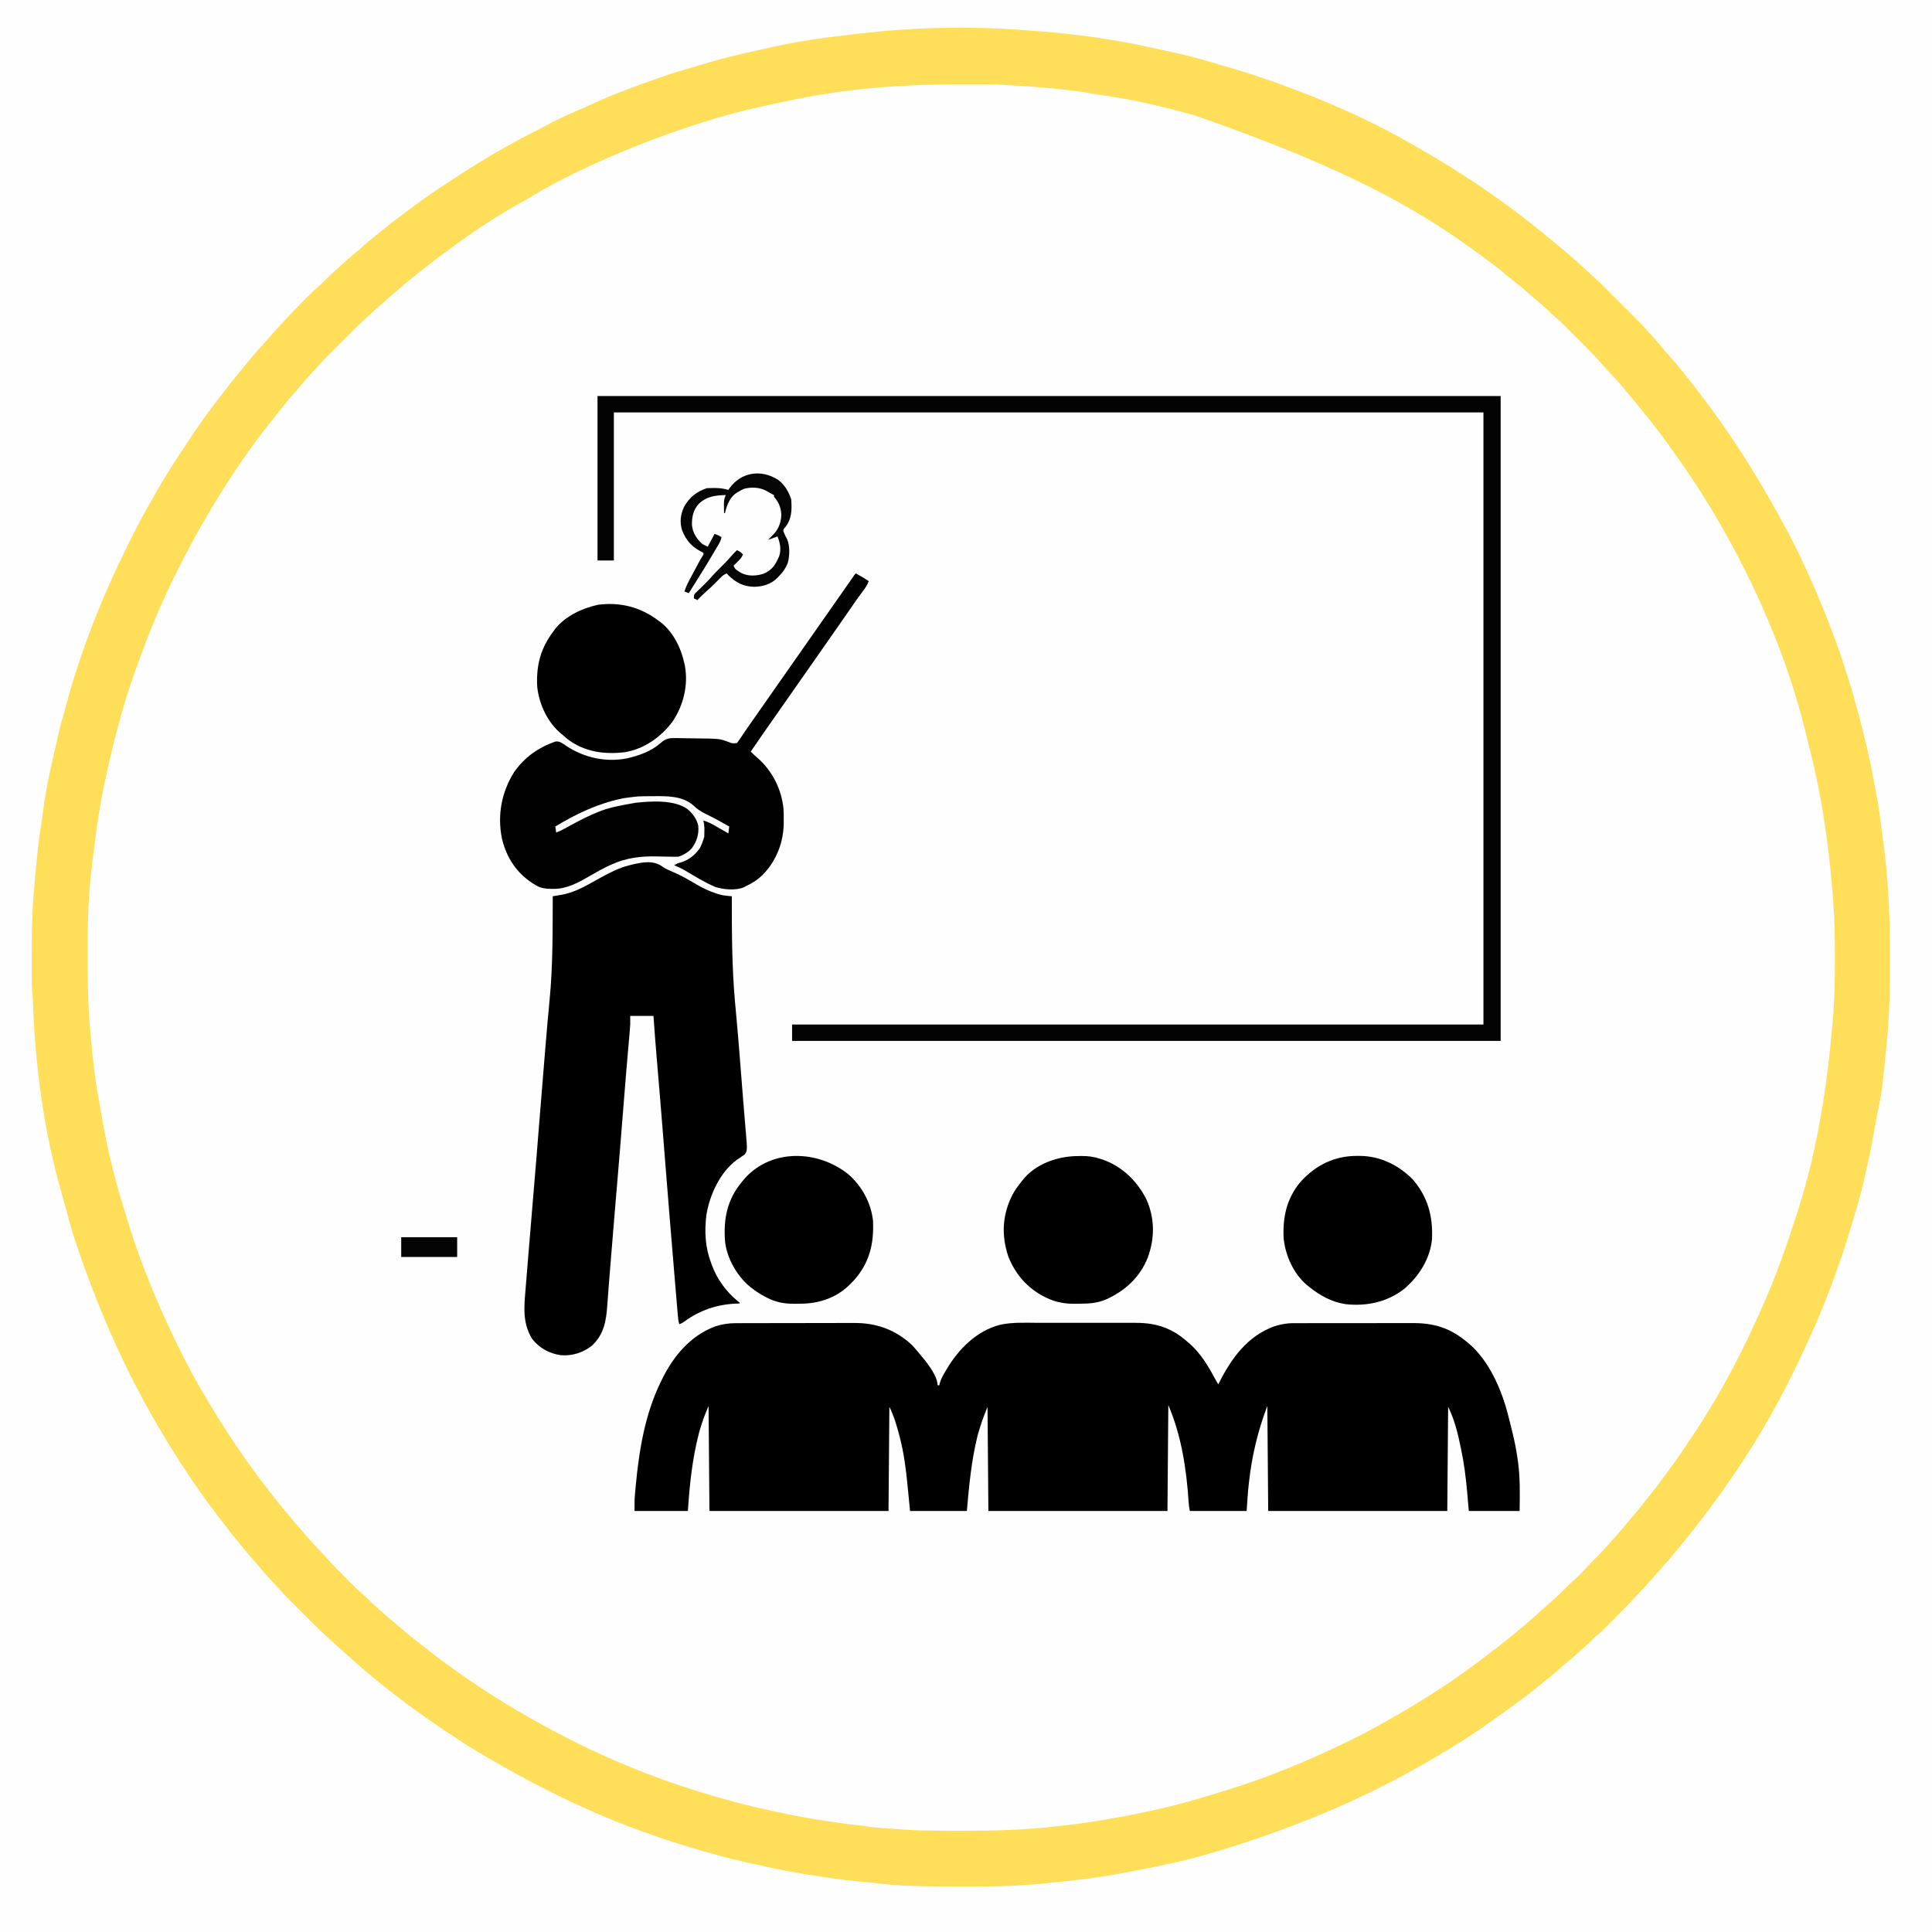 <svg xmlns="http://www.w3.org/2000/svg" width="2244" height="2244"><rect width="100%" height="100%" fill="#808080" stroke="none"/><path d="M0 0 C740.52 0 1481.04 0 2244 0 C2244 740.52 2244 1481.04 2244 2244 C1503.48 2244 762.96 2244 0 2244 C0 1503.48 0 762.96 0 0 Z " fill="#FEFEFE" transform="translate(0,0)"></path><path d="M0 0 C740.52 0 1481.04 0 2244 0 C2244 740.52 2244 1481.04 2244 2244 C1503.48 2244 762.96 2244 0 2244 C0 1503.48 0 762.96 0 0 Z M849.25 65.562 C847.881 65.901 847.881 65.901 846.484 66.246 C834.329 69.258 822.324 72.614 810.353 76.286 C807.376 77.189 804.39 78.059 801.402 78.925 C792.349 81.552 783.379 84.393 774.438 87.375 C773.683 87.626 772.928 87.878 772.15 88.137 C743.281 97.789 714.762 108.499 687 121 C686.312 121.31 685.624 121.62 684.915 121.939 C674.528 126.621 664.17 131.365 653.831 136.152 C652.19 136.912 650.549 137.67 648.907 138.427 C637.953 143.491 627.221 148.899 616.59 154.609 C614.8 155.571 613.008 156.529 611.215 157.484 C583.766 172.114 556.969 187.878 531 205 C530.129 205.574 530.129 205.574 529.24 206.16 C504.289 222.603 504.289 222.603 480 240 C478.668 240.986 477.336 241.971 476.004 242.957 C462.326 253.114 448.799 263.466 435.867 274.562 C433.325 276.724 430.747 278.812 428.125 280.875 C422.562 285.285 417.234 289.954 411.887 294.621 C409.342 296.84 406.784 299.041 404.207 301.223 C398.519 306.042 392.972 310.86 387.777 316.219 C385.984 318.016 384.119 319.665 382.188 321.312 C377.857 325.03 373.89 329.077 369.906 333.156 C367.823 335.245 365.652 337.181 363.41 339.098 C358.211 343.602 353.379 348.472 348.527 353.343 C346.94 354.935 345.348 356.521 343.756 358.107 C338.798 363.062 333.947 368.062 329.389 373.393 C327.686 375.364 325.873 377.191 324 379 C320.807 382.15 317.828 385.412 314.906 388.812 C312.691 391.355 310.409 393.831 308.125 396.312 C304.075 400.753 300.245 405.319 296.473 409.996 C293.591 413.497 290.613 416.903 287.625 420.312 C282.461 426.225 277.54 432.282 272.734 438.488 C270.421 441.475 268.054 444.416 265.674 447.351 C258.897 455.723 252.468 464.334 246.142 473.05 C244.471 475.351 242.795 477.647 241.116 479.942 C233.178 490.826 225.571 501.9 218.125 513.125 C217.28 514.397 217.28 514.397 216.417 515.694 C197.165 544.664 179.36 574.297 163 605 C162.176 606.535 161.352 608.07 160.527 609.605 C157.975 614.382 155.478 619.185 153 624 C152.429 625.107 151.859 626.214 151.271 627.355 C134.619 659.759 120.095 693.009 107 727 C106.757 727.629 106.514 728.258 106.264 728.906 C94.382 759.74 83.876 791.281 75.71 823.305 C74.816 826.699 73.81 830.055 72.799 833.416 C68.543 847.632 65.512 862.136 62.382 876.631 C61.473 880.837 60.546 885.038 59.59 889.234 C53.752 914.986 49.573 941.003 46.499 967.218 C46.069 970.474 45.563 973.702 45.038 976.943 C43.863 984.525 43.173 992.132 42.527 999.773 C42.398 1001.269 42.269 1002.765 42.14 1004.261 C41.87 1007.382 41.604 1010.503 41.341 1013.625 C41.074 1016.774 40.804 1019.923 40.529 1023.072 C38.054 1051.436 36.828 1079.566 36.87 1108.038 C36.875 1111.995 36.872 1115.951 36.866 1119.908 C36.862 1123.005 36.864 1126.102 36.866 1129.199 C36.867 1130.658 36.866 1132.117 36.864 1133.576 C36.854 1140.95 36.989 1148.244 37.753 1155.584 C38.117 1159.147 38.294 1162.713 38.465 1166.289 C38.542 1167.81 38.619 1169.331 38.697 1170.852 C38.756 1172.02 38.756 1172.02 38.815 1173.212 C41.938 1234.919 49.714 1296.896 64.527 1356.953 C65.734 1361.857 66.856 1366.775 67.945 1371.706 C70.041 1381.191 72.487 1390.476 75.328 1399.762 C76.847 1404.819 78.256 1409.909 79.681 1414.992 C100.201 1487.442 129.334 1557.726 165 1624 C165.597 1625.111 165.597 1625.111 166.206 1626.244 C181.412 1654.393 198.294 1681.496 216 1708.125 C216.503 1708.882 217.006 1709.64 217.524 1710.42 C227.045 1724.739 236.838 1738.861 247.062 1752.688 C247.647 1753.479 248.232 1754.27 248.834 1755.085 C257.719 1767.064 267.089 1778.643 276.523 1790.191 C277.83 1791.792 279.134 1793.396 280.438 1795 C285.732 1801.505 291.124 1807.924 296.563 1814.309 C297.994 1815.993 299.417 1817.683 300.84 1819.375 C307.945 1827.788 315.388 1835.835 322.966 1843.823 C324.371 1845.327 325.759 1846.846 327.134 1848.379 C336.123 1858.377 345.674 1867.826 355.189 1877.32 C357.697 1879.822 360.2 1882.328 362.702 1884.836 C364.657 1886.795 366.615 1888.751 368.573 1890.707 C369.939 1892.072 371.303 1893.439 372.667 1894.806 C377.082 1899.205 381.55 1903.472 386.286 1907.524 C389.037 1909.893 391.665 1912.392 394.312 1914.875 C399.141 1919.373 404.116 1923.6 409.266 1927.73 C412.214 1930.178 415.017 1932.757 417.812 1935.375 C423.081 1940.286 428.623 1944.733 434.32 1949.133 C437.482 1951.579 440.578 1954.097 443.665 1956.637 C458.61 1968.932 474.268 1980.3 489.998 1991.562 C491.801 1992.857 493.597 1994.161 495.391 1995.469 C521.736 2014.559 549.402 2031.759 577.564 2048.016 C579.712 2049.256 581.858 2050.499 584.002 2051.746 C600.741 2061.469 617.914 2070.306 635.168 2079.068 C637.776 2080.395 640.378 2081.733 642.98 2083.07 C701.521 2112.963 764.723 2135.749 828.016 2153.172 C830.796 2153.943 833.57 2154.732 836.344 2155.527 C848.543 2158.991 860.848 2161.823 873.246 2164.465 C879.26 2165.747 885.258 2167.048 891.236 2168.489 C900.75 2170.779 910.304 2172.663 919.938 2174.375 C920.756 2174.522 921.575 2174.668 922.419 2174.82 C936.033 2177.25 949.684 2179.367 963.375 2181.312 C964.239 2181.435 965.104 2181.558 965.994 2181.685 C989.927 2185.069 1013.875 2187.546 1038 2189.062 C1039.256 2189.142 1040.511 2189.221 1041.805 2189.303 C1045.145 2189.506 1048.485 2189.697 1051.827 2189.878 C1053.279 2189.96 1054.731 2190.045 1056.182 2190.136 C1074.67 2191.282 1093.178 2191.153 1111.693 2191.13 C1116.309 2191.125 1120.926 2191.128 1125.542 2191.134 C1155.915 2191.166 1185.927 2190.207 1216.188 2187.375 C1216.89 2187.31 1217.593 2187.245 1218.317 2187.177 C1269.813 2182.395 1320.838 2174.044 1371.083 2161.709 C1373.716 2161.069 1376.353 2160.454 1378.996 2159.855 C1387.982 2157.82 1396.779 2155.383 1405.593 2152.713 C1408.532 2151.842 1411.483 2151.013 1414.434 2150.18 C1496.269 2126.846 1575.545 2093.963 1649.338 2051.53 C1651.862 2050.079 1654.392 2048.636 1656.922 2047.195 C1668.79 2040.41 1680.423 2033.27 1692 2026 C1692.939 2025.413 1693.878 2024.825 1694.845 2024.22 C1704.882 2017.931 1714.836 2011.598 1724.402 2004.609 C1727.938 2002.027 1731.53 1999.529 1735.126 1997.031 C1755.815 1982.65 1775.69 1967.407 1795.196 1951.472 C1796.783 1950.177 1798.373 1948.887 1799.965 1947.598 C1810.141 1939.334 1820.087 1930.804 1829.793 1921.992 C1831.736 1920.238 1833.704 1918.52 1835.688 1916.812 C1840.932 1912.242 1845.979 1907.456 1851.051 1902.695 C1853.472 1900.424 1855.903 1898.167 1858.355 1895.93 C1867.132 1887.891 1875.577 1879.531 1884 1871.125 C1884.591 1870.537 1885.181 1869.949 1885.79 1869.343 C1891.588 1863.565 1897.334 1857.802 1902.648 1851.57 C1904.336 1849.609 1906.139 1847.796 1908 1846 C1911.193 1842.85 1914.172 1839.588 1917.094 1836.188 C1919.309 1833.645 1921.591 1831.169 1923.875 1828.688 C1928.022 1824.145 1931.932 1819.459 1935.793 1814.672 C1937.916 1812.101 1940.118 1809.641 1942.375 1807.188 C1946.358 1802.812 1950.018 1798.253 1953.641 1793.581 C1956.588 1789.785 1959.588 1786.042 1962.641 1782.331 C1970.095 1773.267 1977.158 1763.938 1984.14 1754.508 C1985.931 1752.093 1987.732 1749.684 1989.535 1747.277 C1998.383 1735.425 2006.788 1723.3 2015 1711 C2015.61 1710.088 2016.219 1709.175 2016.847 1708.235 C2036.466 1678.763 2054.278 1648.198 2071 1617 C2071.479 1616.107 2071.958 1615.213 2072.452 1614.292 C2098.058 1566.33 2119.181 1516.327 2136.932 1464.965 C2138.433 1460.622 2139.959 1456.289 2141.504 1451.961 C2146.305 1438.442 2150.48 1424.849 2154.196 1410.993 C2154.983 1408.063 2155.784 1405.136 2156.59 1402.211 C2158.075 1396.811 2159.549 1391.409 2161 1386 C2161.269 1385.006 2161.269 1385.006 2161.544 1383.992 C2164.792 1371.976 2167.709 1359.922 2170.312 1347.75 C2170.501 1346.875 2170.689 1346.001 2170.883 1345.1 C2175.138 1325.251 2178.549 1305.263 2181.783 1285.226 C2182.454 1281.107 2183.188 1277.013 2184.03 1272.925 C2184.942 1268.438 2185.606 1263.963 2186.148 1259.418 C2186.246 1258.622 2186.343 1257.827 2186.444 1257.007 C2186.76 1254.401 2187.068 1251.795 2187.375 1249.188 C2187.536 1247.827 2187.536 1247.827 2187.7 1246.438 C2189.298 1232.846 2190.742 1219.24 2191.993 1205.611 C2192.159 1203.799 2192.328 1201.987 2192.501 1200.175 C2195.307 1170.392 2195.21 1140.449 2195.188 1110.562 C2195.187 1109.682 2195.187 1108.802 2195.186 1107.895 C2195.154 1052.265 2191.72 997.099 2182.688 942.125 C2182.477 940.836 2182.266 939.547 2182.048 938.219 C2181.377 934.144 2180.691 930.072 2180 926 C2179.885 925.321 2179.77 924.641 2179.651 923.941 C2176.39 904.756 2172.551 885.797 2167.943 866.883 C2167.118 863.486 2166.305 860.086 2165.499 856.683 C2161.905 841.515 2158.227 826.394 2153.739 811.46 C2152.981 808.936 2152.238 806.408 2151.496 803.879 C2139.191 762.332 2124.389 721.679 2107 682 C2106.453 680.748 2105.907 679.496 2105.36 678.244 C2094.141 652.602 2082.276 627.232 2068.572 602.815 C2066.869 599.765 2065.193 596.7 2063.52 593.633 C2054.481 577.12 2044.885 561.016 2035 545 C2034.088 543.509 2033.177 542.019 2032.266 540.527 C2024.856 528.462 2016.913 516.738 2009 505 C2008.224 503.846 2008.224 503.846 2007.432 502.669 C1990.746 477.92 1972.491 454.074 1953.508 431.043 C1951.558 428.676 1949.616 426.304 1947.68 423.926 C1941.67 416.564 1935.611 409.314 1929.156 402.336 C1927.253 400.274 1925.398 398.184 1923.562 396.062 C1920.17 392.159 1916.676 388.349 1913.17 384.547 C1910.405 381.546 1907.69 378.508 1905 375.438 C1898.063 367.69 1890.552 360.47 1883.169 353.153 C1879.373 349.385 1875.597 345.597 1871.827 341.801 C1869.68 339.641 1867.531 337.484 1865.381 335.326 C1864.256 334.197 1863.133 333.066 1862.01 331.935 C1856.403 326.286 1850.821 320.68 1844.76 315.512 C1841.813 312.98 1839.013 310.291 1836.188 307.625 C1831.243 302.997 1826.188 298.602 1820.898 294.367 C1817.425 291.53 1814.06 288.581 1810.688 285.625 C1805.359 280.97 1799.929 276.496 1794.336 272.162 C1790.558 269.233 1786.835 266.247 1783.139 263.215 C1769.584 252.093 1755.454 241.779 1741.2 231.576 C1739.128 230.092 1737.062 228.601 1734.996 227.109 C1708.978 208.43 1681.614 191.658 1653.884 175.667 C1651.195 174.113 1648.513 172.546 1645.832 170.977 C1632.308 163.099 1618.463 155.884 1604.517 148.79 C1602.287 147.655 1600.057 146.516 1597.831 145.374 C1559.489 125.707 1519.527 109.401 1478.906 95.094 C1473.835 93.306 1468.791 91.447 1463.754 89.564 C1453.614 85.789 1443.386 82.673 1432.954 79.817 C1428.451 78.571 1423.962 77.278 1419.471 75.988 C1414.696 74.617 1409.918 73.255 1405.139 71.895 C1403.243 71.354 1401.346 70.813 1399.451 70.27 C1376.022 63.562 1352.433 58.081 1328.48 53.648 C1325.39 53.073 1322.304 52.482 1319.219 51.879 C1307.117 49.517 1294.978 47.431 1282.807 45.457 C1280.249 45.041 1277.693 44.615 1275.137 44.188 C1252.055 40.369 1228.761 38.062 1205.448 36.197 C1202.936 35.995 1200.425 35.786 1197.914 35.577 C1110.966 28.462 1023.372 33.608 849.25 65.562 Z " fill="#FFFEFE" transform="translate(0,0)"></path><path d="M0 0 C2.722 0.225 5.446 0.437 8.169 0.646 C52.03 4.041 95.894 10.286 138.832 19.916 C143.023 20.856 147.221 21.753 151.426 22.627 C174.675 27.47 197.495 33.367 220.165 40.436 C225.175 41.982 230.214 43.431 235.25 44.889 C248.619 48.846 261.818 53.235 274.973 57.85 C275.846 58.156 276.72 58.462 277.62 58.778 C334.434 78.735 390.857 103.176 442.906 133.585 C445.981 135.375 449.069 137.139 452.16 138.9 C472.738 150.646 492.684 163.112 512.41 176.225 C513.231 176.769 514.052 177.314 514.898 177.875 C532.269 189.413 549.11 201.624 565.723 214.225 C566.283 214.648 566.842 215.072 567.419 215.508 C576.07 222.059 584.503 228.859 592.898 235.732 C594.505 237.046 596.115 238.357 597.727 239.666 C604.226 244.955 610.639 250.341 617.018 255.774 C618.744 257.243 620.473 258.706 622.203 260.17 C629.684 266.519 636.962 273.048 644.131 279.747 C645.687 281.192 647.255 282.622 648.828 284.049 C657.422 291.861 665.632 300.032 673.801 308.287 C677.541 312.058 681.305 315.806 685.074 319.55 C687.326 321.788 689.575 324.03 691.824 326.271 C693.002 327.444 694.181 328.616 695.361 329.787 C707.033 341.377 707.033 341.377 712.259 347.514 C714.617 350.27 717.116 352.892 719.598 355.537 C724.133 360.407 728.409 365.421 732.578 370.611 C734.721 373.223 736.946 375.728 739.223 378.225 C743.927 383.4 748.327 388.787 752.723 394.225 C753.733 395.456 754.745 396.686 755.758 397.916 C762.774 406.457 769.518 415.158 776.097 424.04 C777.849 426.395 779.616 428.738 781.387 431.08 C816.684 477.798 847.038 527.675 874.723 579.225 C875.211 580.131 875.699 581.038 876.202 581.972 C884.678 597.766 892.365 613.883 899.723 630.225 C900.006 630.854 900.29 631.484 900.583 632.132 C917.82 670.41 933.088 709.599 945.66 749.662 C945.984 750.692 945.984 750.692 946.313 751.743 C952.166 770.461 957.388 789.345 962.223 808.35 C962.46 809.279 962.697 810.209 962.941 811.167 C968.307 832.241 973.228 853.313 976.793 874.775 C977.52 879.125 978.348 883.446 979.218 887.77 C981.867 900.997 983.574 914.327 985.27 927.705 C985.662 930.756 986.074 933.803 986.5 936.85 C992.881 982.783 994.896 1028.465 994.91 1074.787 C994.911 1075.649 994.911 1076.511 994.912 1077.399 C994.93 1108.912 994.548 1140.271 991.473 1171.662 C991.25 1173.994 991.027 1176.326 990.805 1178.658 C985.728 1231.161 985.728 1231.161 980.871 1254.506 C979.884 1259.282 979.032 1264.076 978.199 1268.881 C974.329 1291.152 969.883 1313.216 964.723 1335.225 C964.483 1336.251 964.243 1337.277 963.997 1338.334 C960.751 1352.111 956.772 1365.667 952.723 1379.225 C952.277 1380.729 951.833 1382.233 951.388 1383.738 C947.897 1395.506 944.224 1407.203 940.348 1418.85 C940.053 1419.736 939.758 1420.623 939.454 1421.537 C929.049 1452.69 917.23 1483.285 903.723 1513.225 C903.25 1514.277 902.778 1515.329 902.291 1516.414 C899.158 1523.377 895.963 1530.31 892.723 1537.225 C892.261 1538.212 891.799 1539.199 891.323 1540.216 C869.33 1587.037 843.851 1632.448 814.723 1675.225 C814.312 1675.828 813.901 1676.432 813.478 1677.054 C794.851 1704.4 775.122 1730.894 754.146 1756.485 C752.87 1758.044 751.601 1759.609 750.332 1761.174 C742.069 1771.354 733.535 1781.301 724.723 1791.01 C722.927 1792.999 721.163 1795.01 719.41 1797.037 C714.858 1802.255 710.144 1807.323 705.427 1812.391 C704.299 1813.605 703.173 1814.821 702.05 1816.039 C692.832 1826.033 683.326 1835.727 673.723 1845.35 C673.138 1845.937 672.554 1846.524 671.952 1847.128 C660.47 1858.651 660.47 1858.651 654.357 1863.804 C652.558 1865.367 650.891 1867.023 649.223 1868.725 C646.277 1871.717 643.193 1874.478 640.012 1877.217 C637.787 1879.168 635.611 1881.166 633.442 1883.179 C628.237 1888.006 622.908 1892.588 617.375 1897.041 C614.73 1899.219 612.19 1901.478 609.66 1903.787 C605.76 1907.333 601.753 1910.67 597.613 1913.932 C594.695 1916.247 591.811 1918.6 588.929 1920.96 C582.221 1926.446 575.453 1931.809 568.468 1936.94 C566.426 1938.443 564.391 1939.955 562.355 1941.467 C552.689 1948.635 542.948 1955.682 533.082 1962.572 C530.477 1964.397 527.881 1966.234 525.285 1968.072 C513.566 1976.337 501.682 1984.179 489.41 1991.596 C486.611 1993.292 483.822 1995.005 481.035 1996.721 C399.751 2046.672 313.003 2084.803 207.723 2116.225 C205.784 2116.782 203.845 2117.341 201.906 2117.9 C175.93 2125.335 149.817 2131.159 123.259 2136.018 C117.566 2137.061 111.886 2138.163 106.208 2139.287 C74.02 2145.629 41.543 2149.089 8.908 2152.148 C7.082 2152.32 5.257 2152.493 3.431 2152.669 C-24.908 2155.379 -53.274 2155.426 -81.715 2155.412 C-83.57 2155.412 -85.426 2155.412 -87.281 2155.412 C-108.144 2155.407 -128.997 2155.382 -149.84 2154.35 C-150.647 2154.31 -151.454 2154.271 -152.285 2154.231 C-162.687 2153.702 -172.998 2152.655 -183.341 2151.446 C-187.48 2150.973 -191.628 2150.6 -195.777 2150.225 C-211.683 2148.786 -227.489 2146.873 -243.277 2144.475 C-244.561 2144.281 -244.561 2144.281 -245.871 2144.083 C-271.147 2140.252 -296.208 2135.966 -321.074 2129.979 C-325.63 2128.906 -330.202 2127.917 -334.776 2126.924 C-345.695 2124.549 -356.481 2121.949 -367.208 2118.82 C-369.287 2118.222 -371.372 2117.649 -373.461 2117.084 C-456.795 2094.525 -539.686 2061.01 -633.252 2006.027 C-636.603 2004.031 -639.971 2002.066 -643.345 2000.108 C-652.519 1994.776 -661.424 1989.071 -670.277 1983.225 C-670.903 1982.812 -671.529 1982.4 -672.174 1981.976 C-676.559 1979.084 -680.924 1976.163 -685.277 1973.225 C-686.007 1972.732 -686.736 1972.24 -687.488 1971.733 C-725.037 1946.339 -761.469 1918.71 -795.059 1888.229 C-797.07 1886.411 -799.104 1884.625 -801.152 1882.85 C-805.494 1879.068 -809.724 1875.166 -813.957 1871.264 C-815.763 1869.601 -817.581 1867.955 -819.417 1866.326 C-825.772 1860.678 -831.848 1854.801 -837.852 1848.783 C-838.829 1847.806 -839.807 1846.829 -840.785 1845.853 C-842.816 1843.823 -844.845 1841.792 -846.873 1839.759 C-849.452 1837.175 -852.035 1834.595 -854.619 1832.017 C-856.633 1830.007 -858.644 1827.995 -860.654 1825.981 C-862.062 1824.573 -863.471 1823.167 -864.88 1821.761 C-869.335 1817.289 -873.669 1812.773 -877.769 1807.971 C-880.46 1804.856 -883.321 1801.899 -886.152 1798.912 C-891.069 1793.689 -895.724 1788.372 -900.203 1782.768 C-902.318 1780.174 -904.523 1777.697 -906.777 1775.225 C-911.482 1770.05 -915.883 1764.663 -920.277 1759.225 C-921.277 1758.005 -922.277 1756.786 -923.277 1755.568 C-930.612 1746.623 -937.731 1737.535 -944.704 1728.305 C-946.221 1726.299 -947.745 1724.299 -949.27 1722.299 C-970.873 1693.867 -990.935 1663.854 -1009.277 1633.225 C-1009.782 1632.39 -1010.286 1631.556 -1010.806 1630.696 C-1052.304 1561.996 -1084.463 1489.122 -1110.277 1413.225 C-1110.546 1412.436 -1110.815 1411.647 -1111.092 1410.834 C-1114.086 1402.024 -1116.987 1393.232 -1119.34 1384.225 C-1119.84 1382.355 -1120.34 1380.485 -1120.84 1378.615 C-1121.081 1377.708 -1121.322 1376.802 -1121.57 1375.867 C-1122.633 1371.895 -1123.735 1367.935 -1124.84 1363.975 C-1125.043 1363.242 -1125.246 1362.509 -1125.456 1361.754 C-1126.45 1358.171 -1127.457 1354.593 -1128.488 1351.021 C-1149.206 1278.828 -1159.618 1201.933 -1162.066 1126.959 C-1162.181 1123.741 -1162.437 1120.572 -1162.78 1117.372 C-1163.434 1110.298 -1163.44 1103.237 -1163.445 1096.139 C-1163.45 1094.687 -1163.454 1093.235 -1163.458 1091.783 C-1163.47 1087.139 -1163.469 1082.494 -1163.465 1077.85 C-1163.464 1077.056 -1163.464 1076.262 -1163.463 1075.444 C-1163.442 1051.646 -1163.311 1027.95 -1161.277 1004.225 C-1161.18 1003.077 -1161.083 1001.928 -1160.983 1000.746 C-1160.217 991.716 -1159.419 982.69 -1158.596 973.666 C-1158.469 972.264 -1158.341 970.862 -1158.215 969.46 C-1156.713 952.834 -1154.876 936.328 -1152.177 919.849 C-1151.293 914.447 -1150.578 909.031 -1149.902 903.6 C-1146.665 879.092 -1141.243 854.978 -1135.604 830.932 C-1134.54 826.385 -1133.527 821.829 -1132.552 817.261 C-1131.108 810.506 -1129.39 803.884 -1127.37 797.28 C-1125.776 792.04 -1124.348 786.768 -1122.96 781.471 C-1119.199 767.164 -1114.905 753.084 -1110.277 739.037 C-1109.73 737.368 -1109.73 737.368 -1109.172 735.665 C-1099.058 704.893 -1087.392 674.838 -1074.277 645.225 C-1073.884 644.329 -1073.49 643.433 -1073.085 642.51 C-1066.82 628.255 -1060.112 614.214 -1053.277 600.225 C-1052.985 599.626 -1052.693 599.027 -1052.392 598.41 C-1044.368 581.978 -1036.029 565.815 -1026.861 549.982 C-1025.252 547.18 -1023.674 544.362 -1022.106 541.537 C-1010.4 520.48 -997.434 500.332 -984.09 480.287 C-983.272 479.057 -983.272 479.057 -982.438 477.803 C-972.408 462.74 -962.209 447.808 -951.152 433.475 C-950.471 432.587 -949.79 431.699 -949.089 430.784 C-947.751 429.041 -946.412 427.298 -945.071 425.557 C-943.538 423.564 -942.013 421.566 -940.492 419.564 C-934.414 411.589 -928.118 403.803 -921.766 396.045 C-920.463 394.452 -919.167 392.854 -917.871 391.256 C-909.614 381.084 -901.086 371.146 -892.281 361.443 C-890.464 359.432 -888.678 357.398 -886.902 355.35 C-882.13 349.881 -877.21 344.548 -872.277 339.225 C-871.709 338.61 -871.141 337.995 -870.555 337.361 C-862.295 328.442 -853.861 319.709 -845.277 311.1 C-844.406 310.223 -843.534 309.347 -842.635 308.444 C-838.235 304.054 -833.765 299.83 -829.051 295.78 C-826.498 293.541 -824.15 291.154 -821.777 288.725 C-818.142 285.04 -814.431 281.517 -810.492 278.158 C-808.164 276.126 -805.906 274.03 -803.647 271.921 C-798.221 266.853 -792.688 262.025 -786.895 257.373 C-784.259 255.209 -781.733 252.961 -779.215 250.662 C-775.204 247.012 -771.07 243.589 -766.813 240.232 C-764.272 238.221 -761.774 236.165 -759.277 234.1 C-746.045 223.265 -732.399 212.973 -718.577 202.905 C-716.41 201.321 -714.253 199.724 -712.098 198.123 C-698.805 188.308 -684.948 179.354 -671.077 170.388 C-669.344 169.268 -667.614 168.145 -665.884 167.021 C-651.557 157.721 -637.091 148.731 -622.277 140.225 C-621.314 139.671 -620.351 139.117 -619.359 138.547 C-603.717 129.591 -587.808 121.234 -571.762 113.034 C-569.392 111.804 -567.04 110.56 -564.697 109.28 C-555.203 104.1 -545.499 99.613 -535.59 95.287 C-533.18 94.228 -530.77 93.167 -528.361 92.106 C-526.79 91.415 -525.219 90.724 -523.647 90.034 C-518.76 87.887 -513.898 85.693 -509.05 83.457 C-486.377 73.03 -462.749 64.661 -439.277 56.225 C-438.2 55.836 -437.122 55.448 -436.012 55.047 C-425.866 51.403 -415.735 47.924 -405.313 45.152 C-399.875 43.7 -394.507 42.072 -389.137 40.385 C-364.901 32.775 -340.321 26.974 -315.515 21.585 C-311.303 20.67 -307.095 19.737 -302.891 18.783 C-292.543 16.448 -282.165 14.42 -271.715 12.6 C-270.604 12.405 -269.494 12.211 -268.35 12.011 C-250.041 8.902 -231.586 6.714 -213.147 4.545 C-209.911 4.163 -206.676 3.775 -203.441 3.387 C-189.075 1.68 -174.705 0.299 -160.277 -0.775 C-159.5 -0.834 -158.723 -0.893 -157.922 -0.954 C-105.634 -4.84 -52.226 -4.362 0 0 Z M-281.21 80.574 C-284.337 81.237 -287.469 81.881 -290.602 82.521 C-319.719 88.546 -348.915 95.258 -377.277 104.225 C-378.892 104.731 -380.506 105.237 -382.12 105.743 C-409.234 114.266 -435.927 123.568 -462.277 134.225 C-462.988 134.512 -463.699 134.799 -464.431 135.095 C-506.398 152.094 -548.318 171.221 -586.998 194.852 C-590.437 196.922 -593.949 198.851 -597.465 200.787 C-625.444 216.414 -652.567 234.585 -678.257 253.725 C-680.506 255.394 -682.77 257.043 -685.035 258.689 C-694.447 265.547 -703.662 272.593 -712.695 279.942 C-714.916 281.742 -717.16 283.513 -719.402 285.287 C-725.467 290.141 -731.369 295.183 -737.277 300.225 C-738.161 300.976 -738.161 300.976 -739.062 301.743 C-745.809 307.485 -752.502 313.27 -759.063 319.225 C-761.052 321.021 -763.063 322.784 -765.09 324.537 C-777.949 335.8 -790.032 347.822 -802.1 359.917 C-804.654 362.477 -807.214 365.033 -809.774 367.587 C-811.775 369.585 -813.774 371.584 -815.771 373.585 C-817.165 374.979 -818.561 376.372 -819.957 377.765 C-824.4 382.224 -828.716 386.732 -832.808 391.517 C-835.174 394.267 -837.671 396.892 -840.152 399.537 C-844.691 404.41 -848.971 409.428 -853.141 414.623 C-855.236 417.174 -857.417 419.608 -859.652 422.037 C-863.632 426.41 -867.291 430.966 -870.912 435.635 C-873.913 439.5 -876.967 443.314 -880.071 447.097 C-900.594 472.107 -919.582 498.765 -936.912 526.075 C-938.324 528.298 -939.746 530.516 -941.168 532.732 C-948.833 544.724 -956.141 556.912 -963.277 569.225 C-964.076 570.601 -964.076 570.601 -964.891 572.005 C-973.501 586.903 -981.539 602.065 -989.344 617.398 C-990.29 619.25 -991.242 621.099 -992.196 622.947 C-1014.155 665.526 -1031.73 709.951 -1047.277 755.225 C-1047.614 756.201 -1047.95 757.177 -1048.297 758.183 C-1051.936 768.774 -1055.248 779.443 -1058.277 790.225 C-1058.601 791.373 -1058.925 792.522 -1059.258 793.706 C-1064.453 812.198 -1069.236 830.738 -1073.435 849.485 C-1074.278 853.228 -1075.147 856.965 -1076.02 860.701 C-1083.3 892.353 -1088.161 924.49 -1091.869 956.743 C-1092.247 959.962 -1092.656 963.175 -1093.078 966.389 C-1093.93 972.99 -1094.634 979.6 -1095.277 986.225 C-1095.345 986.914 -1095.413 987.604 -1095.483 988.314 C-1098.132 1015.557 -1098.552 1042.752 -1098.527 1070.1 C-1098.527 1070.909 -1098.527 1071.717 -1098.526 1072.551 C-1098.51 1102.111 -1098.178 1131.639 -1095.527 1161.1 C-1095.442 1162.074 -1095.357 1163.049 -1095.269 1164.053 C-1093.994 1178.618 -1092.472 1193.148 -1090.715 1207.662 C-1090.615 1208.494 -1090.515 1209.326 -1090.413 1210.183 C-1089.267 1219.639 -1087.845 1228.982 -1086.021 1238.331 C-1085.28 1242.213 -1084.621 1246.101 -1083.988 1250.002 C-1077.672 1288.84 -1069.119 1327.288 -1057.27 1364.826 C-1055.968 1368.955 -1054.725 1373.097 -1053.521 1377.256 C-1050.746 1386.831 -1047.695 1396.293 -1044.465 1405.725 C-1044.19 1406.528 -1043.915 1407.331 -1043.632 1408.158 C-1028.521 1452.144 -1010.067 1494.645 -989.277 1536.225 C-988.972 1536.836 -988.666 1537.447 -988.352 1538.076 C-980.476 1553.794 -972.083 1569.139 -963.066 1584.23 C-961.243 1587.282 -959.434 1590.341 -957.625 1593.4 C-944.055 1616.28 -929.69 1638.542 -914.277 1660.225 C-913.409 1661.448 -913.409 1661.448 -912.523 1662.697 C-904.682 1673.725 -896.575 1684.536 -888.277 1695.225 C-887.806 1695.833 -887.334 1696.441 -886.849 1697.067 C-876.392 1710.526 -865.676 1723.752 -854.453 1736.58 C-852.388 1738.941 -850.344 1741.316 -848.32 1743.713 C-841.18 1752.164 -833.715 1760.255 -826.105 1768.284 C-824.43 1770.062 -822.773 1771.855 -821.125 1773.658 C-813.269 1782.231 -805.115 1790.495 -796.902 1798.725 C-796.338 1799.291 -795.774 1799.858 -795.193 1800.442 C-789.589 1806.067 -783.998 1811.665 -777.925 1816.791 C-776.123 1818.359 -774.45 1820.019 -772.777 1821.725 C-769.81 1824.739 -766.704 1827.524 -763.5 1830.283 C-760.948 1832.513 -758.459 1834.805 -755.965 1837.1 C-751.521 1841.153 -746.951 1844.986 -742.27 1848.76 C-739.472 1851.064 -736.746 1853.43 -734.026 1855.825 C-727.42 1861.64 -720.641 1867.121 -713.613 1872.419 C-708.948 1875.936 -704.374 1879.541 -699.84 1883.225 C-692.273 1889.339 -684.42 1895.023 -676.489 1900.653 C-674.422 1902.122 -672.363 1903.599 -670.305 1905.08 C-633.958 1931.117 -595.778 1954.303 -556.277 1975.225 C-555.171 1975.812 -554.064 1976.4 -552.924 1977.005 C-500.886 2004.543 -446.436 2027.278 -390.168 2044.641 C-388.375 2045.194 -386.584 2045.751 -384.792 2046.308 C-357.267 2054.823 -329.391 2062.094 -301.215 2068.1 C-300.365 2068.281 -299.515 2068.462 -298.639 2068.649 C-292.859 2069.874 -287.071 2071.063 -281.277 2072.225 C-280.443 2072.392 -279.609 2072.56 -278.75 2072.733 C-265.77 2075.323 -252.75 2077.482 -239.656 2079.407 C-236.646 2079.851 -233.638 2080.303 -230.629 2080.756 C-220.503 2082.265 -210.389 2083.633 -200.195 2084.598 C-194.655 2085.13 -194.655 2085.13 -192.279 2085.727 C-188.908 2086.565 -185.443 2086.688 -181.988 2086.943 C-181.171 2087.006 -180.354 2087.069 -179.512 2087.134 C-177.775 2087.266 -176.039 2087.397 -174.302 2087.527 C-171.71 2087.72 -169.119 2087.919 -166.527 2088.119 C-164.827 2088.248 -163.126 2088.377 -161.426 2088.506 C-160.678 2088.563 -159.931 2088.621 -159.16 2088.68 C-156.533 2088.874 -153.906 2089.052 -151.277 2089.225 C-150 2089.31 -148.723 2089.395 -147.408 2089.482 C-135.377 2090.241 -123.368 2090.435 -111.316 2090.498 C-110.291 2090.504 -109.265 2090.51 -108.209 2090.517 C-100.44 2090.562 -92.671 2090.586 -84.902 2090.6 C-83.763 2090.602 -82.625 2090.605 -81.451 2090.607 C-45.511 2090.673 -10.082 2089.758 25.639 2085.583 C28.933 2085.2 32.229 2084.833 35.525 2084.469 C46.97 2083.192 58.365 2081.826 69.723 2079.912 C70.999 2079.7 72.276 2079.489 73.591 2079.271 C76.276 2078.824 78.959 2078.372 81.643 2077.916 C84.377 2077.451 87.113 2076.993 89.85 2076.541 C111.026 2073.037 131.925 2068.706 152.794 2063.688 C154.617 2063.25 156.441 2062.815 158.264 2062.38 C170.944 2059.343 183.457 2055.933 195.911 2052.078 C198.739 2051.22 201.575 2050.392 204.413 2049.567 C234.324 2040.861 263.85 2030.925 292.723 2019.225 C293.848 2018.769 293.848 2018.769 294.995 2018.304 C318.608 2008.717 341.794 1998.345 364.723 1987.225 C365.854 1986.678 366.985 1986.132 368.151 1985.569 C382.028 1978.842 395.506 1971.552 408.868 1963.857 C411.712 1962.231 414.57 1960.632 417.434 1959.041 C430.472 1951.787 443.179 1944.101 455.77 1936.098 C458.683 1934.25 461.604 1932.415 464.527 1930.584 C475.124 1923.925 485.507 1917.056 495.648 1909.722 C497.771 1908.19 499.902 1906.669 502.035 1905.15 C513.787 1896.756 525.289 1888.046 536.723 1879.225 C537.388 1878.712 538.053 1878.199 538.738 1877.67 C556.471 1863.953 573.762 1849.602 590.285 1834.447 C592.365 1832.55 594.468 1830.691 596.598 1828.85 C605.383 1821.196 613.857 1813.235 621.992 1804.893 C624.143 1802.791 626.314 1800.834 628.594 1798.881 C632.675 1795.343 636.33 1791.519 639.973 1787.537 C644.631 1782.5 649.337 1777.541 654.223 1772.725 C657.916 1769.075 661.459 1765.36 664.824 1761.404 C666.842 1759.087 668.926 1756.843 671.023 1754.598 C676 1749.269 680.754 1743.847 685.32 1738.158 C688.172 1734.676 691.131 1731.297 694.098 1727.912 C699.262 1721.999 704.182 1715.942 708.988 1709.736 C711.302 1706.749 713.668 1703.808 716.048 1700.874 C722.976 1692.316 729.523 1683.499 735.997 1674.595 C737.636 1672.343 739.285 1670.1 740.937 1667.857 C749.94 1655.584 758.359 1642.94 766.723 1630.225 C767.7 1628.748 768.678 1627.271 769.656 1625.795 C800.137 1579.5 825.749 1530.037 847.835 1479.263 C848.651 1477.389 849.472 1475.518 850.293 1473.646 C864.488 1441.266 875.845 1407.837 886.723 1374.225 C887.107 1373.039 887.491 1371.853 887.887 1370.631 C910.755 1299.404 922.16 1224.391 928.41 1150.037 C928.471 1149.332 928.532 1148.626 928.594 1147.9 C930.672 1123.56 930.93 1099.139 930.91 1074.725 C930.91 1074.049 930.91 1073.373 930.909 1072.677 C930.899 1051.907 930.615 1031.234 928.909 1010.524 C928.704 1007.996 928.509 1005.467 928.316 1002.937 C924.039 947.344 916.251 892.364 902.723 838.225 C902.347 836.71 901.972 835.196 901.598 833.682 C900.982 831.206 900.361 828.732 899.734 826.26 C898.942 823.127 898.183 819.988 897.43 816.846 C878.144 737.037 845.561 658.876 805.723 587.225 C805.203 586.287 804.683 585.35 804.148 584.384 C792.753 563.868 780.644 543.815 767.723 524.225 C767.039 523.186 766.356 522.147 765.652 521.076 C756.56 507.346 747.131 493.867 737.427 480.563 C736.28 478.989 735.134 477.413 733.991 475.835 C726.326 465.264 718.42 454.971 710.103 444.905 C708.24 442.638 706.418 440.339 704.598 438.037 C701.102 433.652 697.49 429.373 693.852 425.106 C690.98 421.731 688.178 418.312 685.41 414.85 C680.534 408.849 675.234 403.272 669.934 397.65 C667.643 395.218 665.399 392.76 663.223 390.225 C653.049 378.428 642.032 367.371 631.007 356.378 C628.825 354.202 626.649 352.02 624.473 349.838 C623.059 348.425 621.645 347.012 620.23 345.6 C619.594 344.961 618.957 344.322 618.301 343.664 C614.515 339.897 610.618 336.313 606.568 332.832 C603.428 330.097 600.431 327.213 597.41 324.35 C592.183 319.43 586.864 314.771 581.254 310.291 C578.721 308.223 576.315 306.063 573.91 303.85 C569.477 299.809 564.84 296.118 560.102 292.449 C556.088 289.331 552.196 286.106 548.348 282.787 C541.769 277.149 534.883 271.971 527.909 266.835 C525.627 265.155 523.352 263.465 521.078 261.775 C446.142 206.187 363.749 159.558 186.282 97.877 C182.96 97.03 179.655 96.128 176.348 95.225 C174.534 94.747 172.719 94.27 170.904 93.796 C169.303 93.377 167.703 92.952 166.103 92.524 C135.886 84.476 105.024 78.118 74.023 73.979 C70.719 73.535 67.487 72.988 64.23 72.279 C56.003 70.579 47.623 69.755 39.285 68.787 C37.889 68.624 37.889 68.624 36.464 68.457 C21.948 66.774 7.427 65.465 -7.152 64.475 C-8.016 64.416 -8.879 64.357 -9.769 64.296 C-14.783 63.96 -19.798 63.651 -24.815 63.366 C-26.437 63.273 -28.059 63.177 -29.681 63.077 C-45.72 62.098 -61.756 62.064 -77.82 62.095 C-79.993 62.1 -82.167 62.103 -84.341 62.105 C-150.4 62.199 -216.455 66.793 -281.21 80.574 Z " fill="#FFDF59" transform="translate(1200.277,35.775)"></path><path d="M0 0 C0.644 -0.003 1.288 -0.006 1.951 -0.009 C4.09 -0.018 6.228 -0.019 8.366 -0.021 C9.908 -0.025 11.449 -0.03 12.991 -0.036 C17.167 -0.049 21.343 -0.055 25.519 -0.06 C28.135 -0.063 30.752 -0.067 33.368 -0.071 C41.573 -0.085 49.779 -0.095 57.984 -0.098 C67.418 -0.103 76.852 -0.12 86.285 -0.149 C93.601 -0.171 100.917 -0.181 108.233 -0.182 C112.59 -0.184 116.948 -0.189 121.306 -0.207 C125.414 -0.224 129.522 -0.226 133.63 -0.217 C135.125 -0.216 136.619 -0.221 138.114 -0.231 C164.067 -0.394 186.018 7.439 205.23 25.14 C207.731 27.69 209.995 30.357 212.23 33.14 C212.828 33.829 213.426 34.517 214.042 35.226 C221.241 43.731 235.23 60.541 235.23 72.14 C235.89 72.14 236.55 72.14 237.23 72.14 C237.57 70.69 237.57 70.69 237.917 69.211 C239.297 64.408 241.705 60.3 244.23 56.015 C244.721 55.179 245.212 54.342 245.718 53.48 C259.68 30.112 280.334 9.069 307.413 1.974 C321.905 -1.348 337.226 -0.442 352.005 -0.397 C356.416 -0.387 360.827 -0.396 365.238 -0.402 C372.639 -0.41 380.04 -0.4 387.44 -0.381 C395.952 -0.359 404.463 -0.366 412.975 -0.388 C420.333 -0.407 427.69 -0.409 435.048 -0.399 C439.421 -0.392 443.793 -0.391 448.166 -0.405 C452.279 -0.416 456.392 -0.408 460.505 -0.385 C462 -0.38 463.494 -0.381 464.988 -0.39 C478.671 -0.465 492.532 1.535 504.917 7.703 C505.609 8.039 506.302 8.375 507.015 8.721 C514.528 12.539 520.946 17.569 527.23 23.14 C528.037 23.847 528.844 24.553 529.675 25.281 C540.843 35.769 549.111 48.886 556.249 62.321 C557.851 65.294 559.543 68.214 561.23 71.14 C561.51 70.578 561.791 70.015 562.081 69.435 C576.392 40.945 594.854 15.307 625.859 3.793 C633.25 1.447 640.155 0.018 647.931 0.007 C648.904 0.003 648.904 0.003 649.897 -0 C652.057 -0.006 654.216 -0.006 656.376 -0.005 C657.931 -0.008 659.485 -0.011 661.04 -0.015 C665.255 -0.024 669.47 -0.026 673.686 -0.027 C676.325 -0.028 678.964 -0.03 681.603 -0.032 C690.826 -0.042 700.049 -0.046 709.273 -0.045 C717.842 -0.044 726.411 -0.055 734.98 -0.071 C742.357 -0.084 749.734 -0.089 757.111 -0.088 C761.508 -0.088 765.905 -0.091 770.301 -0.102 C774.445 -0.111 778.588 -0.111 782.732 -0.104 C784.242 -0.103 785.752 -0.105 787.261 -0.111 C811.672 -0.204 830.315 5.562 849.23 21.14 C849.897 21.673 850.565 22.205 851.253 22.754 C875.936 43.193 890.659 77.785 898.23 108.14 C898.553 109.396 898.877 110.652 899.21 111.945 C900.064 115.28 900.884 118.622 901.698 121.966 C902.037 123.351 902.378 124.736 902.721 126.119 C905.362 136.748 907.48 147.354 908.98 158.203 C909.142 159.357 909.142 159.357 909.308 160.534 C911.953 179.785 911.573 198.711 911.23 218.14 C891.76 218.14 872.29 218.14 852.23 218.14 C851.57 210.55 850.91 202.96 850.23 195.14 C848.689 178.604 846.721 162.381 843.23 146.14 C843.047 145.252 842.864 144.363 842.675 143.448 C839.409 127.586 835.501 111.684 828.23 97.14 C827.9 137.07 827.57 177 827.23 218.14 C758.59 218.14 689.95 218.14 619.23 218.14 C618.9 177.88 618.57 137.62 618.23 96.14 C607.133 125.268 600.414 153.69 596.917 184.515 C596.836 185.227 596.755 185.938 596.671 186.671 C595.493 197.15 594.85 207.6 594.23 218.14 C572.45 218.14 550.67 218.14 528.23 218.14 C527.549 214.738 527.071 211.849 526.87 208.449 C524.327 169.779 518.591 130.983 503.23 95.14 C502.9 135.73 502.57 176.32 502.23 218.14 C433.59 218.14 364.95 218.14 294.23 218.14 C293.735 158.245 293.735 158.245 293.23 97.14 C286.947 113.007 286.947 113.007 282.042 129.203 C281.807 130.135 281.572 131.067 281.33 132.028 C274.413 160.369 271.752 189.137 269.23 218.14 C247.45 218.14 225.67 218.14 203.23 218.14 C200.98 195.14 200.98 195.14 200.299 188.051 C198.474 169.528 196.118 150.933 191.417 132.89 C191.046 131.435 191.046 131.435 190.668 129.95 C187.748 118.816 184.389 107.46 179.23 97.14 C178.9 137.07 178.57 177 178.23 218.14 C109.59 218.14 40.95 218.14 -29.77 218.14 C-30.1 177.88 -30.43 137.62 -30.77 96.14 C-36.821 110.702 -36.821 110.702 -41.395 125.578 C-41.826 127.234 -41.826 127.234 -42.266 128.924 C-49.738 158.3 -52.883 187.943 -54.77 218.14 C-75.23 218.14 -95.69 218.14 -116.77 218.14 C-116.77 204.607 -116.77 204.607 -116.255 198.734 C-116.14 197.428 -116.026 196.122 -115.908 194.777 C-115.78 193.398 -115.651 192.019 -115.52 190.64 C-115.453 189.924 -115.387 189.207 -115.318 188.468 C-111.413 147.019 -104.454 104.741 -85.77 67.14 C-85.403 66.389 -85.036 65.638 -84.657 64.865 C-71.452 38.064 -51.815 14.532 -23.177 3.793 C-15.461 1.324 -8.119 0.021 0 0 Z " fill="#000000" transform="translate(853.77,1536.86)"></path><path d="M0 0 C3.623 2.467 7.342 4.051 11.375 5.73 C18.5 8.755 25.186 12.276 31.875 16.168 C32.772 16.688 33.668 17.209 34.592 17.745 C36.305 18.74 38.018 19.736 39.731 20.732 C46.974 24.917 54.177 28.283 62.125 30.855 C62.758 31.063 63.392 31.27 64.044 31.484 C67.777 32.62 71.365 33.245 75.253 33.604 C76.145 33.688 77.036 33.772 77.955 33.859 C78.63 33.92 79.305 33.98 80 34.043 C79.999 34.944 79.998 35.844 79.998 36.772 C79.987 76.532 80.131 116.226 83.625 155.855 C83.689 156.587 83.754 157.318 83.82 158.072 C84.422 164.866 85.041 171.658 85.674 178.449 C86.833 190.931 87.862 203.421 88.848 215.918 C88.925 216.893 89.001 217.868 89.081 218.872 C89.467 223.78 89.852 228.689 90.236 233.598 C90.878 241.794 91.529 249.99 92.181 258.186 C92.385 260.76 92.588 263.335 92.792 265.91 C93.464 274.413 94.154 282.913 94.874 291.412 C95.084 293.92 95.294 296.428 95.504 298.937 C95.7 301.247 95.901 303.557 96.102 305.867 C98.114 329.482 98.114 329.482 94.84 334.07 C93.882 334.701 92.924 335.331 91.938 335.98 C90.926 336.697 89.914 337.414 88.871 338.152 C87.924 338.776 86.976 339.4 86 340.043 C66.364 354.397 54.149 381.037 50.485 404.312 C48.02 423.261 49.14 442.182 56 460.043 C56.352 461.028 56.352 461.028 56.712 462.034 C62.444 478.032 73.172 493.043 86.328 503.816 C87.21 504.551 88.092 505.286 89 506.043 C89 506.373 89 506.703 89 507.043 C88.089 507.057 87.177 507.071 86.238 507.086 C63.34 507.929 42.971 514.656 24.539 528.258 C22 530.043 22 530.043 19 531.043 C17.806 527.46 17.554 523.985 17.247 520.248 C17.179 519.448 17.11 518.648 17.039 517.823 C16.81 515.146 16.587 512.467 16.363 509.789 C16.202 507.89 16.041 505.991 15.879 504.092 C15.443 498.959 15.012 493.827 14.582 488.694 C14.221 484.391 13.858 480.088 13.494 475.785 C9.707 430.93 6.058 386.065 2.506 341.191 C1.912 333.686 1.318 326.181 0.723 318.676 C0.501 315.87 0.279 313.063 0.057 310.256 C-2.157 282.28 -4.455 254.312 -6.868 226.352 C-8.399 208.59 -9.768 190.828 -11 173.043 C-19.91 173.043 -28.82 173.043 -38 173.043 C-38 176.343 -38 179.643 -38 183.043 C-38.119 185.194 -38.268 187.344 -38.456 189.49 C-38.557 190.668 -38.658 191.847 -38.762 193.061 C-38.93 194.951 -38.93 194.951 -39.102 196.879 C-39.22 198.246 -39.338 199.613 -39.455 200.98 C-39.708 203.916 -39.963 206.851 -40.22 209.787 C-40.923 217.811 -41.608 225.837 -42.293 233.863 C-42.364 234.696 -42.435 235.529 -42.509 236.387 C-44.006 253.903 -45.391 271.426 -46.755 288.953 C-48.903 316.533 -51.158 344.103 -53.5 371.668 C-54.089 378.6 -54.678 385.532 -55.266 392.465 C-55.338 393.318 -55.41 394.17 -55.485 395.049 C-57.119 414.335 -58.692 433.626 -60.25 452.918 C-60.31 453.662 -60.37 454.405 -60.432 455.171 C-60.722 458.768 -61.012 462.365 -61.302 465.962 C-61.526 468.739 -61.751 471.515 -61.977 474.291 C-62.523 480.996 -63.053 487.702 -63.546 494.41 C-63.793 497.752 -64.047 501.093 -64.302 504.434 C-64.421 506.024 -64.537 507.614 -64.649 509.204 C-65.927 527.327 -68.483 542.832 -82.23 555.816 C-92.539 564.104 -105.834 568.341 -119 567.043 C-132.096 565.11 -143.878 558.592 -152 548.043 C-163.474 529.271 -161.2 510.357 -159.461 489.297 C-159.298 487.27 -159.135 485.244 -158.972 483.217 C-158.537 477.803 -158.095 472.39 -157.651 466.976 C-157.28 462.439 -156.913 457.901 -156.546 453.364 C-154.288 425.436 -151.967 397.514 -149.579 369.598 C-147.475 345.004 -145.503 320.4 -143.562 295.793 C-141.441 268.896 -139.27 242.005 -136.991 215.121 C-136.539 209.794 -136.091 204.467 -135.646 199.14 C-135.29 194.877 -134.933 190.614 -134.574 186.352 C-134.506 185.535 -134.437 184.719 -134.366 183.878 C-133.553 174.228 -132.681 164.588 -131.707 154.953 C-127.743 114.776 -128.154 74.379 -128 34.043 C-126.852 33.853 -125.704 33.662 -124.521 33.466 C-122.989 33.205 -121.457 32.945 -119.926 32.684 C-119.172 32.559 -118.418 32.435 -117.642 32.307 C-100.778 29.408 -86.054 19.845 -71.207 11.78 C-60.741 6.112 -50.637 0.924 -39 -1.957 C-37.819 -2.255 -36.638 -2.553 -35.422 -2.859 C-22.927 -5.696 -10.807 -8.057 0 0 Z " fill="#000000" transform="translate(770,1006.957)"></path><path d="M0 0 C346.17 0 692.34 0 1049 0 C1049 247.17 1049 494.34 1049 749 C777.41 749 505.82 749 226 749 C226 742.73 226 736.46 226 730 C490.99 730 755.98 730 1029 730 C1029 495.37 1029 260.74 1029 19 C695.7 19 362.4 19 19 19 C19 75.76 19 132.52 19 191 C12.73 191 6.46 191 0 191 C0 127.97 0 64.94 0 0 Z " fill="#030303" transform="translate(694,460)"></path><path d="M0 0 C5.159 2.797 10.173 5.659 15 9 C13.485 13.544 10.929 17.044 8.062 20.812 C4.162 26.034 0.359 31.302 -3.312 36.688 C-7.398 42.674 -11.525 48.629 -15.688 54.562 C-20.808 61.864 -25.911 69.177 -31 76.5 C-37.741 86.197 -44.505 95.877 -51.282 105.548 C-54.19 109.698 -57.095 113.849 -60 118 C-61.167 119.667 -62.333 121.333 -63.5 123 C-64.078 123.825 -64.655 124.65 -65.25 125.5 C-84.5 153 -84.5 153 -86.25 155.5 C-87.416 157.166 -88.582 158.832 -89.748 160.498 C-92.674 164.679 -95.602 168.859 -98.535 173.035 C-106.441 184.3 -114.256 195.623 -122 207 C-119.533 209.516 -117.017 211.868 -114.312 214.125 C-96.988 229.364 -86.499 250.081 -84 273 C-83.728 277.484 -83.665 281.946 -83.688 286.438 C-83.692 287.62 -83.697 288.803 -83.702 290.022 C-84.009 312.835 -92.354 333.968 -108.348 350.414 C-114.017 355.787 -119.944 359.678 -127 363 C-128.047 363.539 -129.093 364.078 -130.172 364.633 C-139.517 368.56 -153.733 367.266 -163.125 364.188 C-175.793 358.843 -187.624 351.426 -199.434 344.438 C-203.172 342.344 -207.034 340.613 -211 339 C-208.188 337.125 -206.566 336.54 -203.375 335.75 C-193.888 332.965 -186.679 327.043 -181 319 C-179.368 315.745 -178.107 312.466 -177 309 C-176.67 308.01 -176.34 307.02 -176 306 C-175.904 303.71 -175.87 301.417 -175.875 299.125 C-175.872 297.911 -175.87 296.696 -175.867 295.445 C-175.981 292.489 -176.313 289.868 -177 287 C-172.812 288.281 -169.179 289.863 -165.383 292.039 C-164.364 292.619 -163.346 293.199 -162.297 293.797 C-160.727 294.702 -160.727 294.702 -159.125 295.625 C-158.055 296.236 -156.985 296.847 -155.883 297.477 C-153.252 298.98 -150.625 300.488 -148 302 C-147.67 299.36 -147.34 296.72 -147 294 C-155.741 288.979 -164.507 284.112 -173.594 279.74 C-179.227 277 -184.165 273.972 -188.625 269.562 C-201.264 258.386 -218.806 258.629 -234.75 258.75 C-235.503 258.754 -236.256 258.758 -237.032 258.761 C-253.102 258.838 -253.102 258.838 -269 261 C-270.291 261.259 -270.291 261.259 -271.608 261.522 C-299.512 267.34 -324.776 279.241 -349 294 C-348.505 297.465 -348.505 297.465 -348 301 C-344.306 299.604 -340.911 297.935 -337.457 296.023 C-335.86 295.146 -335.86 295.146 -334.23 294.252 C-332.538 293.323 -332.538 293.323 -330.812 292.375 C-320.424 286.72 -310 281.372 -299 277 C-297.827 276.533 -296.654 276.067 -295.445 275.586 C-283.671 271.311 -271.3 269.199 -259 267 C-257.863 266.792 -256.726 266.585 -255.555 266.371 C-237.651 264.502 -211.365 262.687 -195.797 273.535 C-189.57 278.597 -184.745 285.066 -183 293 C-182.052 302.873 -184.522 310.835 -190.191 318.922 C-194.334 323.681 -199.997 327.129 -206 329 C-209.276 329.22 -212.532 329.113 -215.812 329.02 C-217.797 328.989 -219.781 328.96 -221.766 328.932 C-224.857 328.877 -227.947 328.814 -231.037 328.733 C-249.315 328.28 -266.573 330.31 -283.375 338 C-284.218 338.372 -285.061 338.743 -285.93 339.126 C-293.821 342.71 -301.309 346.984 -308.805 351.32 C-322.21 359.071 -335.61 366.623 -351.438 366.438 C-352.367 366.428 -353.296 366.418 -354.254 366.408 C-360.921 366.235 -366.26 365.601 -372 362 C-373.043 361.355 -374.086 360.711 -375.16 360.047 C-394.245 347.754 -406.125 329.499 -411.098 307.449 C-416.435 280.61 -411.451 254.265 -397 231 C-385.048 213.756 -368.642 202.083 -348.867 195.312 C-343.909 194.483 -340.474 197.526 -336.562 200.188 C-315.495 214.057 -290.579 219.713 -265.639 214.822 C-252.296 211.819 -237.411 206.556 -227.078 197.274 C-221.088 191.95 -216.772 191.016 -208.895 191.281 C-207.853 191.289 -206.811 191.296 -205.738 191.304 C-202.428 191.336 -199.121 191.418 -195.812 191.5 C-193.611 191.527 -191.41 191.55 -189.209 191.57 C-158.278 191.927 -158.278 191.927 -148.312 195.625 C-143.256 197.658 -143.256 197.658 -138 197 C-136.294 194.762 -134.73 192.534 -133.188 190.188 C-132.199 188.717 -131.209 187.247 -130.219 185.777 C-129.695 184.997 -129.172 184.217 -128.633 183.414 C-125.867 179.325 -123.026 175.289 -120.188 171.25 C-118.993 169.547 -117.799 167.844 -116.605 166.141 C-116.009 165.29 -115.413 164.44 -114.798 163.564 C-111.863 159.378 -108.932 155.189 -106 151 C-104.833 149.333 -103.667 147.667 -102.5 146 C-101.634 144.762 -101.634 144.762 -100.75 143.5 C-63.125 89.75 -63.125 89.75 -25.5 36 C-24.921 35.173 -24.343 34.347 -23.747 33.495 C-22.591 31.844 -21.435 30.193 -20.279 28.542 C-17.197 24.141 -14.118 19.738 -11.043 15.332 C-10.398 14.408 -9.753 13.485 -9.088 12.533 C-7.842 10.75 -6.597 8.966 -5.354 7.182 C-4.797 6.386 -4.241 5.59 -3.668 4.77 C-3.176 4.064 -2.684 3.359 -2.177 2.632 C-1 1 -1 1 0 0 Z " fill="#010101" transform="translate(994,666)"></path><path d="M0 0 C1.268 -0.021 2.537 -0.041 3.844 -0.062 C11.704 -0.095 18.435 0.719 25.875 3.25 C27.006 3.603 28.136 3.956 29.301 4.32 C51.723 12.512 68.612 29.019 79.352 50.156 C89.172 72.086 89.288 95.135 81.125 117.562 C72.269 140.44 54.783 156.484 32.798 166.417 C22.68 170.797 13.309 171.46 2.334 171.49 C0.21 171.5 -1.913 171.531 -4.037 171.562 C-15.724 171.656 -26.06 169.749 -36.625 164.625 C-37.345 164.279 -38.065 163.934 -38.807 163.578 C-58.609 153.741 -73.251 136.799 -81.125 116.25 C-89.191 91.638 -87.951 68.276 -76.273 45.176 C-73.415 39.792 -69.961 34.978 -66.125 30.25 C-65.442 29.324 -65.442 29.324 -64.746 28.379 C-49.751 8.997 -23.488 0.094 0 0 Z " fill="#000000" transform="translate(1252.125,1342.75)"></path><path d="M0 0 C1.229 0.009 2.459 0.018 3.726 0.027 C26.78 0.467 48.032 10.99 64.125 27.438 C81.478 47.5 87.539 70.084 86.39 96.36 C84.421 119.214 71.299 139.784 54.125 154.438 C34.416 169.841 10.304 174.956 -14.313 172.161 C-29.898 169.784 -43.704 162.241 -55.875 152.438 C-56.855 151.664 -57.834 150.891 -58.844 150.094 C-74.278 137.117 -83.675 116.159 -85.875 96.438 C-87.287 71.865 -82.614 49.618 -66.504 30.367 C-48.782 10.618 -26.57 -0.235 0 0 Z " fill="#000000" transform="translate(1576.875,1342.562)"></path><path d="M0 0 C0.654 0.468 1.307 0.936 1.98 1.418 C17.06 13.059 26.124 31.826 30 50 C30.175 50.784 30.35 51.567 30.531 52.375 C34.593 75.094 28.79 98.422 15.988 117.355 C2.512 135.28 -16.966 149.041 -39.472 152.698 C-63.34 155.547 -87.013 152.182 -106.312 137.062 C-107.885 135.719 -109.447 134.365 -111 133 C-111.77 132.374 -112.539 131.747 -113.332 131.102 C-129.105 117.935 -138.707 97.234 -141 77 C-142.43 52.128 -137.158 31.863 -122 12 C-121.533 11.349 -121.067 10.698 -120.586 10.027 C-108.783 -5.288 -88.746 -14.618 -70.309 -18.578 C-44.224 -21.904 -20.911 -15.82 0 0 Z " fill="#000000" transform="translate(765,721)"></path><path d="M0 0 C15.778 13.562 26.621 33.381 28.812 54.188 C30.02 80.425 24.829 102.509 7.312 122.562 C5.832 124.122 4.332 125.665 2.812 127.188 C2.128 127.884 1.444 128.58 0.738 129.297 C-14.792 144.109 -34.702 150.37 -55.728 150.428 C-57.852 150.437 -59.976 150.468 -62.1 150.5 C-73.688 150.592 -83.984 148.895 -94.312 143.438 C-94.991 143.088 -95.669 142.738 -96.367 142.377 C-101.979 139.421 -107.208 136.128 -112.188 132.188 C-113.321 131.3 -113.321 131.3 -114.477 130.395 C-129.172 118.148 -140.851 97.679 -142.998 78.521 C-145.148 52.065 -140.64 29.672 -123.547 8.949 C-122.768 8.038 -121.99 7.126 -121.188 6.188 C-120.615 5.513 -120.043 4.839 -119.453 4.145 C-87.682 -30.222 -34.562 -27.667 0 0 Z " fill="#000000" transform="translate(985.188,1363.812)"></path><path d="M0 0 C7.716 5.728 12.313 13.699 15.32 22.723 C16.18 34.697 16.079 45.617 8.148 55.402 C6.082 57.533 6.082 57.533 6.32 60.035 C7.445 63.057 8.834 65.835 10.383 68.66 C13.968 76.547 13.515 87.923 11.449 96.223 C8.889 102.803 5.373 107.835 0.32 112.723 C-0.19 113.265 -0.701 113.808 -1.227 114.367 C-8.377 121.358 -17.994 124.192 -27.805 124.285 C-40.112 124.051 -49.063 119.344 -57.68 110.848 C-58.34 110.146 -59 109.445 -59.68 108.723 C-62.598 110.037 -64.629 111.439 -66.852 113.734 C-67.43 114.324 -68.008 114.914 -68.603 115.521 C-69.206 116.144 -69.809 116.768 -70.43 117.41 C-74.771 121.833 -79.126 126.119 -83.859 130.125 C-87.303 133.147 -90.48 136.447 -93.68 139.723 C-95 139.063 -96.32 138.403 -97.68 137.723 C-97.68 133.723 -97.68 133.723 -96.23 131.835 C-95.563 131.195 -94.895 130.554 -94.207 129.895 C-93.472 129.177 -92.736 128.459 -91.979 127.719 C-91.199 126.978 -90.42 126.236 -89.617 125.473 C-84.65 120.68 -79.855 115.875 -75.362 110.634 C-72.616 107.514 -69.648 104.629 -66.68 101.723 C-62.304 97.397 -58.059 93.041 -54.078 88.344 C-52.063 86.008 -49.893 83.869 -47.68 81.723 C-44.795 83.016 -42.807 84.382 -40.68 86.723 C-42.216 90.403 -44.461 92.71 -47.305 95.473 C-48.122 96.272 -48.939 97.071 -49.781 97.895 C-50.408 98.498 -51.034 99.101 -51.68 99.723 C-50.213 103.501 -48.328 104.892 -44.867 106.91 C-44.015 107.419 -43.163 107.929 -42.285 108.453 C-34.555 112.22 -24.872 111.759 -16.867 109.098 C-6.746 104.881 -2.954 98.662 1.32 88.723 C3.917 80.934 2.393 73.13 -0.68 65.723 C-1.381 66.011 -2.082 66.3 -2.805 66.598 C-5.734 67.744 -8.689 68.749 -11.68 69.723 C-10.978 69.042 -10.277 68.361 -9.555 67.66 C-8.594 66.683 -7.636 65.704 -6.68 64.723 C-6.176 64.226 -5.672 63.73 -5.152 63.219 C0.87 56.859 3.485 49.366 3.82 40.66 C3.521 32.423 0.73 25.905 -4.68 19.723 C-4.68 19.063 -4.68 18.403 -4.68 17.723 C-5.195 17.475 -5.711 17.228 -6.242 16.973 C-8.821 15.65 -11.31 14.202 -13.801 12.723 C-21.499 8.625 -31.041 8.268 -39.48 10.445 C-41.688 11.387 -43.65 12.447 -45.68 13.723 C-46.301 14.062 -46.922 14.401 -47.562 14.75 C-55.502 19.579 -58.924 28.256 -61.234 36.887 C-61.381 37.493 -61.528 38.098 -61.68 38.723 C-62.01 38.723 -62.34 38.723 -62.68 38.723 C-62.734 36.16 -62.773 33.598 -62.805 31.035 C-62.821 30.314 -62.838 29.593 -62.855 28.85 C-62.894 24.674 -62.559 21.473 -60.68 17.723 C-72.915 18.049 -82.763 19.155 -91.992 27.863 C-98.413 34.938 -100.175 43.089 -99.984 52.41 C-99.139 61.606 -94.591 68.709 -87.68 74.723 C-85.7 75.713 -83.72 76.703 -81.68 77.723 C-79.04 72.773 -76.4 67.823 -73.68 62.723 C-68.68 64.723 -68.68 64.723 -65.68 66.723 C-66.36 70.596 -68.162 73.529 -70.145 76.895 C-70.668 77.787 -70.668 77.787 -71.202 78.697 C-72.335 80.625 -73.476 82.549 -74.617 84.473 C-75.401 85.8 -76.184 87.128 -76.967 88.456 C-82.019 97.004 -87.162 105.488 -92.499 113.862 C-94.788 117.469 -97.043 121.098 -99.305 124.723 C-100.151 126.077 -100.997 127.431 -101.844 128.785 C-102.45 129.755 -103.055 130.724 -103.68 131.723 C-105.33 131.063 -106.98 130.403 -108.68 129.723 C-107.247 124.953 -105.225 120.68 -102.871 116.312 C-102.504 115.623 -102.136 114.933 -101.758 114.222 C-100.984 112.771 -100.208 111.321 -99.43 109.873 C-98.245 107.666 -97.066 105.455 -95.889 103.244 C-95.133 101.829 -94.377 100.415 -93.621 99 C-93.271 98.345 -92.921 97.689 -92.56 97.014 C-91.081 94.261 -89.575 91.553 -87.933 88.893 C-86.513 86.852 -86.513 86.852 -86.68 84.723 C-87.749 84.195 -87.749 84.195 -88.84 83.656 C-100.427 77.683 -106.722 70.588 -111.492 58.473 C-114.33 49.04 -113.304 40.281 -109.168 31.449 C-103.178 20.475 -94.547 13.678 -82.68 9.723 C-80.125 9.599 -77.61 9.533 -75.055 9.535 C-74.34 9.535 -73.625 9.534 -72.889 9.533 C-67.569 9.586 -62.813 10.256 -57.68 11.723 C-57.302 11.154 -56.924 10.586 -56.535 10 C-42.866 -9.175 -19.459 -12.414 0 0 Z " fill="#050505" transform="translate(903.68,557.277)"></path><path d="M0 0 C21.45 0 42.9 0 65 0 C65 7.59 65 15.18 65 23 C43.55 23 22.1 23 0 23 C0 15.41 0 7.82 0 0 Z " fill="#040404" transform="translate(466,1437)"></path></svg>